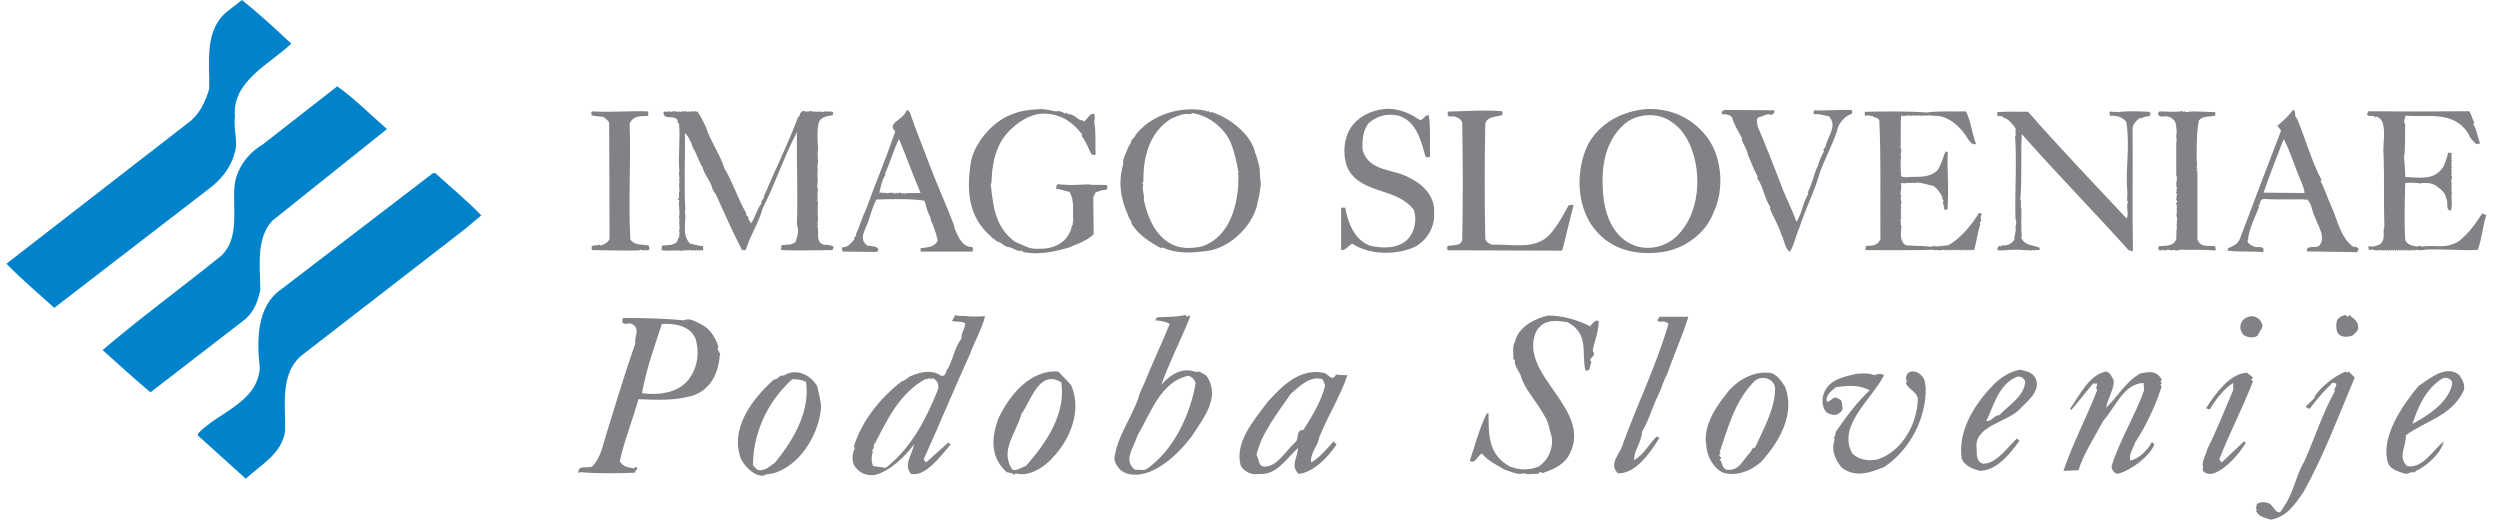 <?xml version="1.0" encoding="utf-8"?>
<!-- Generator: Adobe Illustrator 13.0.0, SVG Export Plug-In . SVG Version: 6.00 Build 14948)  -->
<!DOCTYPE svg PUBLIC "-//W3C//DTD SVG 1.1//EN" "http://www.w3.org/Graphics/SVG/1.1/DTD/svg11.dtd">
<svg version="1.1" id="Layer_1" xmlns="http://www.w3.org/2000/svg" xmlns:xlink="http://www.w3.org/1999/xlink" x="0px" y="0px"
	 width="733px" height="152.364px" viewBox="0 0 733 152.364" enable-background="new 0 0 733 152.364" xml:space="preserve">
<g>
	<path fill="#0083CA" d="M85.395,12.794c-6.328,6.053-17.474,11.005-16.51,21.462c-0.551,3.994,1.099,7.023-0.138,10.733
		c-1.1,4.265-4.126,7.981-7.978,10.734L15.914,90.256c-4.542-4.126-9.631-8.39-14.034-12.933l53.248-41.272
		c3.3-2.343,5.09-6.192,6.192-9.909c0.273-7.565-1.79-17.613,5.914-23.257L70.951,0C76.041,4.126,80.582,8.252,85.395,12.794z"/>
	<path fill="#0083CA" d="M113.464,37.833L79.893,64.668c-4.951,5.228-3.578,13.757-3.578,20.36c-0.689,3.306-1.789,6.33-4.542,8.667
		l-27.657,21.33c-4.813-3.994-9.354-8.259-14.032-12.385c11.282-9.632,23.39-18.438,34.949-27.792
		c5.228-5.229,3.165-13.487,3.713-20.089c0.415-5.09,3.852-9.771,8.255-12.385l21.877-17.059
		C104.107,29.027,108.511,33.569,113.464,37.833z"/>
	<path fill="#0083CA" d="M127.638,50.766c4.539,4.132,9.352,8.12,13.481,12.384l-4.952,4.132L88.148,104.43
		c-6.056,5.506-4.403,14.306-4.542,21.878c-0.961,6.738-6.879,9.77-11.557,14.033L58.016,127.68v-0.548
		c6.053-6.33,17.474-9.083,18.164-19.263c-0.963-8.253-0.828-18.161,6.189-22.98l44.583-34.123H127.638z"/>
</g>
<g>
	<g>
		<path fill="#808285" d="M196.363,32.876l0.22-0.326c0.103,0.109,0.214,0.326,0.431,0.326l0.22-0.326
			c0.437,0.217,1.202,0,1.747,0.326l0.214-0.326c0.439,0.874,0.765-0.542,1.09,0.326c0.221-0.759,0.657,0.223,0.982-0.326
			l0.329,0.326l0.223-0.326c0.431,0.874,0.759-0.542,1.087,0.326c0.217-0.759,0.65,0.223,0.979-0.326l0.328,0.326l0.221-0.326
			c0.981,1.524,1.743,3.054,2.505,4.578c1.199,4.036,4.25,8.18,5.455,12.216c2.614,4.361,3.924,8.939,6.434,13.191
			c-0.443,0.542,0.65,0.874,0.65,1.307c-0.326,0.656,0.762,0.982,0.656,1.747c1.307-1.747,1.633-4.036,3.159-6
			c-0.434-0.867,0.985-1.307,0.654-1.957c3.382-7.963,6.981-15.162,10.032-23.227l0.653-0.657l-0.22-0.217
			c0.332-0.434,0.876-1.199,1.418-0.982c0.22,0,0.329,0.217,0.439,0.326c0.106-0.109,0.217-0.326,0.326-0.326l0.329,0.326
			c0.105-0.109,0.214-0.326,0.325-0.326c0.654,0.109,1.744,0.217,2.397,0.217c0.657,0,1.311-0.108,1.856,0.109
			c0.108-0.109,0.217-0.326,0.328-0.326l0.328,0.326c0.105-0.109,0.217-0.326,0.322-0.326l0.328,0.326
			c0.112-0.109,0.22-0.326,0.325-0.326l0.329,0.326c0.108-0.109,0.328-0.434,0.545-0.109c0.108,0.109,0.331,0.223,0.331,0.439
			l-0.223,0.326l0.223,0.217c-1.418,0.326-3.382,0.223-4.255,2.072c-0.651,2.837-0.326,5.343-0.221,7.849
			c-0.105,0.331,0,1.09-0.217,1.529c0.112,0.217,0.438,0.548,0,0.765c0.112,0.103,0.329,0.217,0.217,0.326l-0.217,0.326
			c0.112,0.108,0.329,0.223,0.217,0.331c0,0.434,0,1.199-0.217,1.633l0.217,0.217c-0.105,0.114-0.325,0.217-0.217,0.434l0.217,0.223
			c-0.105,0.108-0.325,0.217-0.217,0.434l0.217,0.217c-0.105,0.114-0.325,0.217-0.217,0.44l0.217,0.217
			c-0.105,0.108-0.325,0.217-0.217,0.439c0.112,0.542,0.112,1.632,0.112,2.283c-0.326,0.874,0,1.747,0.105,2.512
			c-0.105,0.109-0.325,0.217-0.217,0.434l0.217,0.217c-0.105,0.109-0.325,0.224-0.217,0.44l0.217,0.217
			c-0.105,0.108-0.325,0.217-0.217,0.434l0.217,0.223c-0.105,0.109-0.325,0.217-0.217,0.434l0.217,0.217
			c-0.105,0.115-0.325,0.217-0.217,0.44l0.217,0.217c-0.105,0.656-0.105,1.855-0.105,2.506c-0.112,1.307,0.326,2.505-0.112,3.818
			l0.217,0.217l-0.217,0.326c0.112,0.434,0.217,0.982,0.217,1.53c0.112,1.199-0.431,3.379,1.527,4.036
			c0.985,0.217,2.181,0,3.051,0.65l-0.326,0.982c-5.014,0-10.249,0.217-14.935,0c-0.108-0.217-0.325-0.217-0.217-0.434l0.217-0.223
			l-0.217-0.326c0.328-0.981,1.307-0.216,1.744-0.65c0.87,0.217,1.635-0.223,2.509-0.656c0.545-1.639,1.196-3.379,0.434-5.235
			c0.329-8.831-0.108-18.751,0-27.039c-3.921,7.523-6.433,15.263-10.141,22.569c-0.978,3.813-3.484,7.632-4.797,11.776
			c-0.217,0.759-0.65-0.217-1.087,0.325c-2.834-5.451-5.232-10.903-7.852-16.685c-0.874-0.867-0.981-1.741-1.307-2.723
			c-0.765-1.523-1.855-3.054-2.4-4.578l0.111-0.109c-1.416-2.072-1.743-4.036-3.054-6.108c-0.329-1.307-1.202-3.162-2.289-4.252
			c0.109,7.523-0.328,14.83,0.109,22.678c-0.329,0.332,0,0.656,0,1.199c0.111,2.945-0.982,6.107,1.421,8.614
			c1.305,0.108,2.506,0.765,3.813,0.656c-0.217,0.433,0.325,0.982-0.328,1.416c-0.111-0.108-0.111-0.325-0.328-0.217l-0.329,0.217
			c-0.105-0.108-0.105-0.325-0.322-0.217l-0.329,0.217c-0.108-0.108-0.108-0.325-0.329-0.217l-0.328,0.217
			c-0.106-0.108-0.106-0.325-0.329-0.217c-0.323,0.325-0.762,0-1.193,0c-0.876,0.217-1.53-0.108-2.403,0.217
			c-2.181-0.325-3.816,0.217-5.997-0.217l0.109-1.307c0.659-0.109,1.418,0,1.967-0.224c0.647,0.224,1.632-0.325,2.282-0.65
			c0.548-0.765,0.443-1.307,0.989-2.072c-0.874-0.326,0.65-0.657-0.221-0.982c0.106-0.434,0.106-1.198,0.221-1.639
			c0-0.102-0.329-0.217-0.221-0.325l0.221-0.326c0-0.108-0.329-0.217-0.221-0.332l0.221-0.325c0-0.109-0.329-0.217-0.221-0.326
			c0.326-0.326,0-0.765,0-1.199c0.435-1.632-0.325-3.379,0.106-4.903l-0.542-0.223c0.982-0.656,0-1.632,0.657-2.506
			c0-0.108-0.329-0.217-0.221-0.325l0.221-0.332c0-0.108-0.329-0.217-0.221-0.325c0.221-0.44-0.22-1.09,0.221-1.632
			c0-0.115-0.329-0.223-0.221-0.332c0.435-0.765-0.325-1.849,0.106-2.831c-0.431-4.036,0.329-9.487-0.106-13.957
			c-0.653-0.325-0.22-0.656-0.544-1.198c-1.199-1.421-3.813,0.325-4.036-2.073c0.109-0.765,0.545,0.326,0.762-0.439
			C195.707,33.425,196.038,32.009,196.363,32.876z"/>
		<path fill="#808285" d="M190.06,32.66v1.313c-2.292,0.217-4.032-0.331-5.449,2.181c0.435,11.336-0.442,22.896,0.218,34.124
			c1.74,1.964,3.267,1.199,5.451,1.747l0.109,1.198c-0.765,0.325-1.311,0-2.073,0.217c-0.437-0.542-0.873,0.108-1.307,0
			c-4.364,0.108-9.484-0.108-13.306-0.108l-0.325-0.434l0.22-0.223l-0.22-0.326c0.437-0.65,1.744-0.216,2.506-0.65l0.223,0.326
			c1.09-0.326,2.181-0.982,2.614-1.964l-0.108-34.021c-0.217-0.759-1.087-1.198-1.639-1.741c-0.982-0.223-2.508-0.109-3.707-0.548
			c0-0.108,0.331-0.108,0.22-0.325l-0.22-0.326l0.437-0.439C179.157,32.99,185.045,32.443,190.06,32.66z"/>
		<path fill="#808285" d="M304.426,32.033c1.958-0.217,3.699,0.439,5.229,0.657c0.873-0.332,1.854,0.108,2.62,0.656
			c0.434-0.874,0.759,0.542,1.198,0.108c1.192,0.109,2.289,1.199,3.379,1.85c0.325-0.325,0.65,0.108,0.981,0.325
			c1.091-0.759,1.85-2.831,3.157-2.066c0.114,0.217-0.108,0.217-0.217,0.434c0.108,0.109,0.331,0.109,0.217,0.332
			c0,0.759-0.326,1.741,0,2.506c0.331,2.397,0.114,6.427,0.223,8.396c-0.331,0.651-0.766-0.217-1.09,0.217
			c-0.982-1.854-1.64-3.818-2.946-5.559l0.108-0.44c-3.602-4.903-8.282-6.65-13.083-5.994c-4.47,0.976-9.595,5.012-11.559,9.807
			c-1.416,3.162-1.85,6.981-1.964,10.469l-0.217,0.223c0.765,5.993,0.981,12.426,7.198,17.004c2.288,0.765,4.035,2.181,6.649,1.964
			c3.38,0.217,7.741-0.982,9.373-4.904c0.554-0.656,0.331-1.747,0.981-2.403c-0.542-0.326,0.223-0.65,0-1.091
			c-0.211-2.831,0.439-5.668-1.09-8.282c-1.193-0.108-2.614-0.873-3.921-0.873c0.107-0.326-0.109-1.639,0.981-1.313
			c3.271,0.332,5.668,0.115,8.505,0c1.85,0.332,3.487,0,5.451,0.223c0.108,0.542,0.325,1.416-0.656,1.416
			c-0.982,0-1.741,0.332-2.723,0.765l-0.656,1.308l0.107,10.902c-1.957,1.964-4.794,2.837-7.306,3.927
			c-4.578,1.308-8.831,2.181-13.409,1.308l-0.324-0.439c-1.308,0.548-2.832-1.085-4.247-1.085c-1.097-0.223-1.97-1.53-2.951-1.53
			c-8.614-6.216-9.048-14.281-7.849-22.787c0.765-5.777,6.324-12.433,11.992-14.499C299.191,32.472,301.697,32.142,304.426,32.033z"
			/>
		<path fill="#808285" d="M362.927,51.128l0.224,0.217c-0.109,0.981-0.109,2.288-0.109,3.385
			c-0.548,5.993-2.512,14.499-10.36,17.444c-3.271,0.759-6.976,0.981-10.246-1.205c-4.361-2.939-6.107-8.065-7.09-12.427
			c0.326-1.307-0.65-3.053-0.108-4.469c-0.759-0.332,0.331-0.874,0-1.313c0-6.427,1.524-13.848,8.174-17.986
			c2.078-0.874,3.602-1.633,5.782-1.307l0.217-0.326c4.47,0.542,9.271,3.921,11.344,8.499c1.197,2.729,1.849,6.108,2.397,9.053
			C363.041,50.802,362.823,50.911,362.927,51.128z M369.251,48.838c-0.325-1.198-0.651-2.614-1.198-3.927
			c-1.199-5.776-8.065-10.68-12.975-12.101l-0.217,0.223l-0.656-0.548l-0.326,0.326l-0.217-0.326
			c-7.301-1.53-16.028,0.982-20.823,7.192l0.108,0.114c-0.548,0.65-1.415,1.308-1.307,1.964c-0.873,1.199-1.422,2.831-1.964,4.138
			c-0.217,0.656-0.548,1.53-0.325,2.181c-1.53,5.125-0.873,10.138,1.416,15.047c0,0.764,1.09,1.529,0.981,2.397
			c1.964,3.379,5.56,5.565,8.722,7.306l0.217-0.325c4.578,2.072,9.271,1.632,13.957,0.981c6.764-1.307,13.191-7.962,14.173-14.505
			c0.542-1.74,0.542-3.155,0.873-5.011C369.359,52.218,369.469,50.58,369.251,48.838z"/>
		<path fill="#808285" d="M265.117,56.759c-0.325-0.115-1.091-0.115-1.524-0.332c-0.108,0.109-0.217,0.332-0.434,0.332l-0.217-0.332
			c-0.114,0.109-0.223,0.332-0.44,0.332l-0.221-0.332c-0.108,0.109-0.214,0.332-0.437,0.332l-0.217-0.332
			c-0.434,0.217-1.196,0-1.744,0.332l-0.217-0.332c-0.437,0.44-1.418-0.217-1.852,0.109c0.434-1.632,0.653-3.705,1.852-5.337
			l-0.22-0.223c1.635-3.488,2.397-6.65,4.146-10.246c2.289,5.56,4.139,10.794,6.325,15.806
			C268.496,56.759,266.532,56.428,265.117,56.759z M285.176,72.457c-3.373,0-4.355-3.488-5.446-5.885l0.109-0.217
			c-2.506-6.656-5.235-12.433-7.53-18.649c-1.632-4.47-4.029-10.137-5.554-14.83c-0.325-0.217-0.434-0.542-0.765-0.651l-0.434,0.651
			c-0.873,2.187-5.673,3.276-3.055,5.674c-2.835,8.173-5.886,15.372-8.723,23.221c-1.09,2.071-1.633,4.469-2.834,6.873
			c0.437,0.542-0.874,0.982-0.437,1.523c-0.874,1.091-2.075,2.397-3.271,2.29c-0.874,0.217,0,0.873-0.217,1.307l10.029,0.108
			l0.545-0.542c-0.328-1.307-1.96-1.09-3.268-1.307c-3.057-2.181,0-5.343,0.543-8.072c0.656-1.958,1.198-3.705,2.071-5.451
			c4.578-0.109,9.488-0.326,14.066,0.325c0.434,0.988,0.65,2.403,1.09,3.385c0.211,0.759,0.874,1.415,0.76,2.18
			c0.987,2.072,1.638,4.144,2.072,6.102c-0.982,2.181-3.271,1.964-5.012,2.288c0,0.332-0.115,0.657,0.108,0.982h15.263l-0.217-0.325
			C285.723,73.222,284.965,72.674,285.176,72.457z"/>
		<path fill="#808285" d="M416.222,35.147c1.197,0.223,1.53-1.741,2.722-1.308c0.555,3.819,0.224,7.957,0.331,11.999
			c-0.331,0.434-0.982,0.319-1.313,0.103c-1.301-4.578-2.615-10.571-8.174-12.102c-3.157-0.65-6.21,0.223-8.506,2.29
			c-1.746,2.18-1.964,5.234-1.746,7.962c1.97,6.434,9.379,5.343,13.962,8.174c3.705,1.747,7.191,5.343,6.976,9.813
			c0.325,4.252-1.748,7.854-5.127,10.028c-5.45,2.837-13.732,2.729-18.857-0.65c-1.199,0.434-2.072,2.29-3.271,1.741V60.879h1.198
			c0.766,4.362,2.621,9.379,7.197,11.12c3.596,0.873,8.174,0.981,11.011-1.741c2.181-2.18,2.831-5.565,1.964-8.614
			c-4.801-6.649-14.831-4.578-19.19-11.775c-1.746-3.596-1.631-8.397,0.326-11.885c1.963-3.488,5.997-5.56,9.919-5.999
			C409.686,31.551,413.167,33.081,416.222,35.147z"/>
		<path fill="#808285" d="M440.393,32.611c0.21,0.325,0.102,0.759,0.102,1.09c-1.74,0.65-4.47,0.325-5.011,2.614
			c-0.224,10.902-0.224,22.456,0,33.466c0,1.096,1.197,1.747,2.071,1.964c5.885-0.217,12.643,1.638,16.896-3.054
			c2.186-2.506,3.818-5.452,5.341-8.282c0.223-0.542,0.873-0.108,1.313-0.439l0.212,0.332l-3.155,12.758l-0.325,0.434l-33.363-0.109
			c-0.216-0.324-0.114-0.765-0.114-1.198c1.415-0.542,3.711,0.217,4.365-1.747c0.218-11.993,0.218-22.022,0-34.34
			c-0.113-0.982-1.094-1.53-1.962-1.856c-0.656-0.439-2.505,0.542-2.289-0.981v-0.548C429.923,32.611,435.26,32.172,440.393,32.611z
			"/>
		<path fill="#808285" d="M491.848,69.047c-3.16,3.163-7.963,4.469-12.317,3.054c-7.083-2.505-9.377-10.137-9.595-17.01
			c-0.439-7.632,1.307-15.155,7.523-19.625c3.813-2.289,9.155-2.397,12.864,0.434c2.614,1.747,4.247,4.368,5.451,7.198
			C499.039,51.386,498.28,62.506,491.848,69.047z M500.786,40.592c-4.36-5.999-10.901-8.938-18.099-8.614
			c-6.867,0.542-13.734,4.036-17.119,10.469c-3.813,7.74-3.373,19.077,2.729,25.618c4.578,5.125,11.233,6.65,17.775,5.999
			c6.975-0.548,13.841-5.125,16.354-11.776C505.587,55.748,504.93,46.369,500.786,40.592z"/>
		<path fill="#808285" d="M542.873,32.226c0.324,0.434,0.216,0.765,0,1.199c-2.072,0.547-4.036,3.053-4.26,5.017
			c-1.415,4.144-3.379,7.74-5.017,12.102c-1.519,5.451-4.139,10.469-5.993,16.137c-1.091,2.397-1.307,4.578-2.831,7.191
			c-1.53-1.198-1.53-3.379-2.506-5.12c-0.657-2.512-2.403-5.126-3.38-7.74l0.217-0.223c-1.964-2.939-1.855-5.668-3.928-8.608
			l0.224-0.332c-1.205-2.072-1.964-4.361-2.945-6.542c-0.115-1.307-1.313-3.054-1.855-4.469l0.216-0.217
			c-1.089-2.072-2.288-3.819-2.945-6.108c-0.541-0.873-1.197-0.765-1.849-0.982c-0.222-0.326-0.873,0.439-1.198-0.326l0.107-0.873
			l0.326,0.326l0.217-0.434l14.721,0.108c0.325,0.656-0.548,1.524-1.09,1.308c-0.982-0.542-2.403,0.656-3.271,0.656
			c-1.313,0.542-0.434,1.855-0.549,2.62c2.182,5.12,4.579,11.114,6.651,16.564c1.307,3.819,3.385,7.53,4.801,11.559
			c1.74-2.831,1.74-5.343,3.487-8.282l-0.218-0.332c1.416-2.505,1.742-5.451,3.055-7.957c0.324-1.308,0.981-2.831,1.74-4.144
			c-0.434-0.326,0.114-0.982,0.434-1.199c0.44-3.054,3.711-6.102,0.981-9.053c-1.522-0.217-2.619-0.759-4.138-0.542
			c-0.766-0.217,0-0.873-0.33-1.199C534.915,32.551,538.945,32.117,542.873,32.226z"/>
		<path fill="#808285" d="M564.967,32.99c3.488-0.547,8.174-0.217,11.444-0.331c1.523,2.945,1.747,6.433,2.945,9.487
			c-1.096,0.656-1.74-0.765-2.289-1.307c-2.294-3.921-6.216-7.198-10.143-6.867L566.6,33.75c-0.326,0.874-0.651-0.65-0.981,0.223
			l-0.332-0.223c-0.104,0.109-0.217,0.332-0.319,0.223l-0.331-0.223c-0.108,0.109-0.217,0.332-0.326,0.223l-0.33-0.223
			c-0.109,0.109-0.218,0.332-0.325,0.223l-0.326-0.223c-0.109,0.109-0.216,0.332-0.325,0.223l-0.33-0.223
			c-0.109,0.109-0.218,0.332-0.327,0.223l-0.324-0.223c-0.109,0.109-0.224,0.332-0.331,0.223l-0.326-0.223
			c-0.108,0.109-0.216,0.332-0.325,0.223l-0.33-0.223c-0.109,0.109-0.218,0.332-0.326,0.223c-0.867-0.439-1.964,0.326-2.939-0.114
			c-0.331,3.06,0,6.981-0.223,9.595c0.107,0.109,0.331,0.109,0.223,0.332c0,0.326,0,1.199-0.223,1.632
			c0.107,0.108,0.331,0.108,0.223,0.331l-0.223,0.326c0.107,0.108,0.331,0.108,0.223,0.325l-0.223,0.326l0.223,0.223
			c-0.115,0.109-0.331,0.217-0.223,0.434l0.223,0.218c-0.115,0.108-0.331,0.217-0.223,0.439l0.223,0.217
			c-0.115,0.108-0.331,0.217-0.223,0.434l0.223,0.223c-0.115,0.103-0.331,0.217-0.223,0.434l0.223,0.217
			c-0.439,0.439,0,0.873,0,1.421c-0.439,0.867,0.65,0.976,1.199,0.976c3.703-0.326,6.427,0.439,9.264-1.855
			c1.307-1.741,1.746-3.922,2.512-5.668l0.65,0.109c-0.217,5.891,0.434,10.794-0.107,17.01c-0.218,0.115-0.326-0.108-0.441-0.217
			l-0.216,0.217l-0.319-0.217c0.319-0.765-0.548-1.523-0.223-2.397c0.434-0.325-0.759-0.656-0.217-0.982
			c-0.542-1.313-1.313-2.403-2.512-3.379c-1.747-0.44-3.597-0.982-5.012-1.097l-0.224,0.223c-1.089-0.325-1.964,0.108-2.722-0.108
			c-0.657,0.325-1.091,0-1.748,0.108c0.326,1.199-0.107,2.505-0.107,3.487c0.107,0.109,0.331,0.109,0.223,0.326
			c-0.439,0.982,0.428,1.855-0.223,2.945c0.107,0.108,0.331,0.108,0.223,0.332l-0.223,0.325c0.107,0.109,0.331,0.109,0.223,0.326
			l-0.223,0.326c0.107,0.114,0.331,0.114,0.223,0.331l-0.223,0.326c0.107,0.108,0.331,0.108,0.223,0.325l-0.223,0.217
			c0.107,0.223,0.331,0.223,0.223,0.439l-0.223,0.217c0.873,0.434-0.65,0.765,0.223,1.091c-0.115,0.108-0.331,0.217-0.223,0.434
			l0.223,0.217c-0.549,0.223,0.326,0.873,0,1.205c0,1.632-0.656,4.138,1.409,5.343c2.403,0.217,5.127,0.109,7.523,0.433
			c0.115-0.107,0.224-0.324,0.331-0.324l0.326,0.324c0.113-0.107,0.222-0.324,0.331-0.324l0.324,0.324l0.218-0.324
			c0.325,0.873,0.657-0.548,1.097,0.324c0.102-0.107,0.21-0.324,0.319-0.324c0.439,0.217,1.529-0.224,1.854-0.109
			c3.597-1.855,7.197-6.325,9.048-9.487c0.331,0,0.662,0.108,0.873,0.434c-0.981,0.874,0.439,1.747-0.76,2.506l0.326,0.223
			c-0.873,2.723-1.09,5.12-1.854,7.74c-0.436,0-0.983-0.325-1.309,0.108c-0.108,0-0.216-0.325-0.434-0.217l-0.223,0.217
			c-0.107,0-0.217-0.325-0.434-0.217l-0.217,0.217c-0.108,0-0.217-0.325-0.439-0.217l-0.217,0.217c-0.109,0-0.223-0.325-0.434-0.217
			l-0.217,0.217c-0.114,0-0.224-0.325-0.44-0.217l-0.216,0.217c-0.109,0-0.218-0.325-0.44-0.217l-0.217,0.217
			c-0.109,0-0.21-0.325-0.434-0.217l-0.217,0.217c-0.114,0-0.217-0.325-0.44-0.217l-0.216,0.217c-0.109,0-0.218-0.325-0.434-0.217
			l-0.224,0.217c-0.108,0-0.216-0.325-0.434-0.217l-0.216,0.217c-0.109,0-0.218-0.325-0.441-0.217l-0.216,0.217
			c-0.108,0-0.218-0.325-0.434-0.217c-0.325,0.108-1.199,0.108-1.524,0.217c-0.114,0-0.224-0.325-0.439-0.217
			c-0.324,0.325-0.651,0-1.199,0c-7.631,0.217-13.191,0.108-19.407,0.108c-1.091-0.325,0.434-0.766-0.434-1.199
			c1.415-0.217,3.373,0.326,4.47-1.964c-0.108-11.776,0.216-23.877-0.326-34.888c-0.549-1.091-1.422-0.548-2.186-1.421
			c-0.319,0.548-0.651-0.217-1.091,0h-0.976v-1.085C552.86,32.66,559.076,32.551,564.967,32.99z"/>
		<path fill="#808285" d="M594.632,32.768c9.163,10.469,19.294,21.046,28.895,31.292c0.76-1.524-0.324-3.379,0.434-5.011
			c-0.107-0.108-0.324-0.108-0.324-0.325c0.108-0.656,0.108-1.747,0.108-2.403c-0.651-6.758,0.873-13.3-0.325-20.606
			c-1.313-1.638-3.38-1.964-4.903-1.741c0.541-0.439-0.548-0.873,0.319-1.313c0.873,0.331,1.53,0,2.288,0.217
			c2.729-0.434,6.439-0.217,9.055-0.109c0.108,0.223,0.434,0.332,0.434,0.548l-0.325,0.217l0.325,0.326
			c-0.977,0.217-2.066,0.439-2.939,0.873l-0.218-0.217c-1.198,0.874-2.397,2.289-2.18,3.488c0.103,12.866-0.115,24.642,0.103,35.328
			c-0.32,0.874-0.76-0.217-1.199,0.108c-9.264-10.36-21.805-23.221-31.395-34.123c-0.331,6.535,0.108,12.866-0.439,19.292
			c0.108,0.115,0.324,0.115,0.324,0.332l-0.324,0.325c0.108,0.108,0.324,0.108,0.324,0.325l-0.324,0.331
			c0.108,0.109,0.324,0.109,0.324,0.326c-0.541,0.325,0.224,0.656,0,1.09c0,2.723-0.107,5.452,0.115,8.065l-0.223,0.224
			c1.204,2.614,3.602,2.072,5.452,3.048c0.222,1.308-0.869,0.223-1.417,0.765c-0.217,0.108-0.325-0.108-0.541-0.217
			c-0.115,0.108-0.224,0.325-0.441,0.217c-0.541-0.108-1.631-0.108-2.288-0.108c-2.506-0.325-5.125,0.108-7.301,0.108
			c-0.33-0.108-0.548-0.542-0.33-0.874l0.548-0.541c0.325,0.65,0.541-0.224,0.867-0.109c1.204,0.217,2.619-0.332,3.494-1.638
			c-0.109-1.091,0.649-2.397,0.324-3.596c0.109-0.765,0.434-1.639,0-2.512c-0.218-7.524,0.434-16.57-0.108-24.311
			c0.651-0.217-0.216-0.656,0.218-1.09l-0.218-0.217c0.108-0.109,0.326-0.217,0.218-0.435l-0.218-0.223l0.218-0.217
			c-0.982-1.199-2.182-2.945-3.597-3.162c-0.223-0.217-0.439-0.542-0.657-0.542l-0.331,0.217l-0.318-0.331l-0.333,0.217
			c-0.434-0.217-0.106-0.759-0.216-1.199C588.634,32.66,591.253,32.768,594.632,32.768z"/>
		<path fill="#808285" d="M640.255,32.876l0.33-0.326c0.109,0.109,0.109,0.326,0.326,0.326c0.656-0.103,1.746-0.217,2.397-0.217
			l6.107,0.217c0.223,0.223,0.108,0.656,0.108,0.982c-1.524,0.548-3.379-0.109-4.8,1.421c-0.753,3.488-0.651,8.391-0.651,11.993
			l0.218,0.217c0,0.109-0.319,0.217-0.218,0.434l0.218,0.223c0,0.109-0.319,0.217-0.218,0.435l0.218,0.217
			c0,0.114-0.319,0.217-0.218,0.439l0.218,0.217c-0.651,0.434,0.216,0.65,0,1.198c0,6.542,0,13.408,0,19.625
			c1.096,2.62,3.818,1.523,5.233,1.964c-0.108,0.324,0.542,1.198-0.325,1.198c-2.836-0.325-6.433-0.108-9.703-0.217
			c-0.326,0.108-1.199,0.108-1.524,0.325c-0.218-0.108-0.218-0.325-0.439-0.325c-0.976,0.542-1.856-0.44-2.838,0.325
			c-0.21-0.108-0.21-0.325-0.434-0.325c-0.325,0.108-0.981,0.434-1.415-0.108V72.24c1.523-0.326,4.253,0.324,5.235-2.073
			c0.106-1.523-0.109-2.18,0.216-3.487l-0.216-0.224c0.106-0.102,0.324-0.217,0.216-0.434l-0.216-0.217
			c0.106-0.108,0.324-0.217,0.216-0.439l-0.216-0.217c0.106-0.109,0.324-0.217,0.216-0.434c0-0.326,0.108-1.091-0.216-1.639
			l0.216-0.325l-0.216-0.217c0.106-0.108,0.324-0.217,0.216-0.434l-0.216-0.223c0.106-0.108,0.324-0.217,0.216-0.434l-0.216-0.217
			c0.106-0.109,0.324-0.217,0.216-0.439l-0.216-0.218c0.873-0.325-0.657-0.65,0.216-1.09l-0.216-0.217
			c0.873-0.325-0.657-0.657,0.216-1.09c-0.109-0.108-0.325-0.108-0.216-0.331l0.216-0.326l-0.216-0.217
			c0.873-0.326-0.657-0.657,0.216-1.091c-0.109-0.108-0.325-0.108-0.216-0.325l0.216-0.332l-0.216-0.217
			c0.873-0.325-0.657-0.65,0.216-1.09c-0.109-0.108-0.325-0.108-0.216-0.325c0-0.765,0.434-1.741,0-2.506c0-3.162,0-6.656,0-9.92
			l0.216-0.332c-0.109-0.108-0.325-0.108-0.216-0.325l0.216-0.325c-0.109-0.108-0.325-0.108-0.216-0.325
			c0-0.439,0-1.205,0.216-1.638c-0.109-0.109-0.325-0.109-0.216-0.326l0.216-0.332c-0.109-0.108-0.325-0.108-0.216-0.325
			c0-0.651-0.109-1.308-0.441-2.072c-0.541-0.548-1.198-1.308-1.849-1.199c-0.873-0.656-2.945,0.765-3.053-1.199l0.434-0.439
			c2.288,0,4.582,0.331,6.764-0.109C640.037,32.66,640.037,32.876,640.255,32.876z"/>
		<path fill="#808285" d="M723.957,32.611c0.766,1.09,0.981,2.499,1.529,3.373l-0.33,0.332c0.981,1.638,1.203,3.379,1.854,5.343
			c0.434,0.867-0.651,0.326-0.873,0.65c-0.873-0.867-1.964-1.741-2.181-2.723c-4.252-7.306-11.992-5.126-18.644-5.674
			c-0.222,0.981-0.655,1.639-0.107,2.621c-0.114,3.162,0.107,6.758-0.326,9.596c0.109,1.854,0.326,3.487,0.326,5.776
			c4.253,0.108,8.722,1.199,11.336-3.271c0.434-1.307,1.09-2.614,1.199-3.818c0.548-0.109,0.873-0.109,1.205,0.332l-0.332,0.325
			c0.108,0.109,0.332,0.217,0.332,0.326l-0.332,0.332c0.108,0.108,0.332,0.217,0.332,0.325l-0.332,0.326
			c0.108,0.114,0.332,0.217,0.332,0.331l-0.332,0.325c0.108,0.108,0.332,0.217,0.332,0.325l-0.332,0.325
			c0.108,0.114,0.332,0.223,0.332,0.331l-0.332,0.326c0.108,0.108,0.332,0.223,0.332,0.332l-0.332,0.325
			c0.108,0.109,0.332,0.217,0.332,0.326l-0.332,0.332c0.108,0.108,0.332,0.217,0.332,0.325l-0.332,0.326
			c0.108,0.108,0.332,0.217,0.332,0.325l-0.332,0.332c0.108,0.108,0.332,0.217,0.332,0.325c-0.108,0.434-0.108,1.199-0.332,1.632
			c0.108,0.109,0.332,0.223,0.332,0.332l-0.332,0.325c0.108,0.109,0.332,0.217,0.332,0.326l-0.332,0.326
			c0.108,0.114,0.332,0.217,0.332,0.331l-0.332,0.326c0.108,0.109,0.332,0.217,0.332,0.326l-0.332,0.331
			c0.108,0.108,0.332,0.217,0.332,0.325c-0.441,1.421,0.21,3.162-0.224,4.794v0.657c-1.958,0-0.651-2.397-1.53-3.596
			c-0.103-1.53-1.633-2.729-2.831-3.603c-1.741-1.09-2.939-0.867-4.578-0.867v0.217c-1.307-0.439-3.379-0.326-4.577-0.217
			c-0.114,5.12-0.326,10.902,0,16.571c0.434,1.638,2.289,1.855,3.704,2.072c0.331-0.434,0.765-0.108,1.198,0
			c3.927-0.651,6.867,0.873,10.903-1.638c3.06-2.506,4.8-5.12,6.764-8.066l1.199,0.434c-1.091,3.603-1.307,7.09-2.512,10.253
			c-4.903,0.217-9.921-0.326-15.258-0.109c-0.439,0.217-1.204,0-1.746,0.326c-0.218-0.766-0.657,0.217-0.982-0.326l-0.332,0.326
			c-0.102-0.109-0.216-0.326-0.325-0.326l-0.324,0.326l-0.224-0.326c-0.102,0.109-0.21,0.326-0.434,0.326l-0.216-0.326
			c-0.109,0.109-0.218,0.326-0.434,0.326l-0.224-0.326c-0.103,0.109-0.218,0.326-0.434,0.326l-0.218-0.326
			c-0.107,0.109-0.222,0.326-0.434,0.326l-0.222-0.326c-0.108,0.109-0.218,0.326-0.434,0.326l-0.218-0.326
			c-0.108,0.109-0.224,0.326-0.439,0.326l-0.218-0.326c-0.106,0.109-0.216,0.326-0.434,0.326l-0.216-0.326
			c-0.108,0.109-0.218,0.326-0.439,0.326l-0.218-0.326c-0.108,0.109-0.216,0.326-0.434,0.326l-0.217-0.326
			c-0.113,0.109-0.223,0.326-0.439,0.326l-0.217-0.326c-0.108,0.109-0.217,0.326-0.439,0.326l-0.217-0.326
			c-0.104,0.109-0.217,0.326-0.434,0.326l-0.218-0.326c-0.113,0.109-0.222,0.326-0.439,0.326c-0.873-0.434-2.071,0.107-2.939-0.217
			c-0.549-0.326-1.204,0.107-1.638,0c0.549-0.326-0.657-0.982,0.434-1.091c0.873,0.325,2.072-0.217,2.945-0.542
			c1.855-1.529,0.656-3.494,1.307-5.24c-0.216-6.535,0-13.517-0.216-20.715c-0.435-3.379,0.981-7.849-0.766-10.68
			c-0.542-0.332-1.198-1.205-1.74-0.656c-0.548-0.982-3.277,0.542-1.964-1.741C704.44,32.713,713.928,32.713,723.957,32.611z"/>
		<path fill="#808285" d="M663.686,56.488c1.85-5.458,3.813-10.252,5.892-15.704c2.066,3.813,3.373,8.614,5.228,12.644
			c0.325,1.09,0.873,2.072,0.873,3.162L663.686,56.488z M691.376,72.728c-0.434-0.325-1.091-0.542-1.416-0.325
			c-4.036-3.162-4.584-8.18-6.649-12.432c-0.987-2.066-1.747-4.794-2.945-6.867l0.325-0.325c-2.945-5.451-4.795-12.324-7.198-17.992
			c-0.76-0.65-0.428-1.524-0.76-2.289l-0.434-0.325c-0.764,1.307-3.054,3.487-4.583,4.686l1.096,1.416
			c-4.253,11.017-7.962,20.938-12.107,31.84c-0.542,1.529-2.5,2.289-3.595,2.722l0.216,0.224c-0.108,0.217-0.324,0.217-0.216,0.434
			c3.271,0.434,6.975,0.107,10.468,0.434l0.108-0.977c-0.656-0.873-1.747-0.331-2.402-0.548c-0.434,0.217-0.651-0.759-0.982-0.217
			c-0.326-0.656-1.741-0.873-1.199-1.855c0.224-3.054,2.078-6.65,3.277-9.704l-0.332-0.217c0.982-0.656,0.218-1.638,1.53-2.072
			c3.813,0.217,7.849,0.108,11.771,0.108c0.439,0,0.764,0.326,1.091,0c1.529,1.422,1.307,3.494,2.288,5.126
			c0.766,2.506,3.494,6.108,1.199,8.506c-0.976,0.873-3.921-0.435-3.487,1.632l13.847,0.217
			C691.159,74.149,691.708,73.384,691.376,72.728z"/>
	</g>
	<g>
		<path fill="#808285" d="M202.541,110.338c-2.825,4.771-9.006,5.65-14.303,4.946c1.237-7.065,3.71-13.776,5.825-20.306
			c3.358-0.181,8.3,0.349,9.893,4.415C205.013,102.924,204.661,107.158,202.541,110.338z M210.663,101.688
			c-0.882-2.65-2.295-5.125-4.942-6.535c-1.59-0.705-3.534-2.12-5.123-1.235c-5.295-0.529-12.36-0.705-18.01-0.705l-0.178,1.235
			c0.708,0.879,1.764,0.35,2.294,0.35c3.534,1.061,1.061,4.24,1.593,5.831c-3.005,8.475-5.65,17.479-8.475,26.485
			c-1.054,3.181-1.584,7.06-4.231,9.71c-1.238,0.355-1.942,0-3.355,0.355c-0.533,0.355-0.886,1.06-0.533,1.59l0.355-0.355
			c5.476,0.53,11.646,0.355,16.239,0.175c-0.533-0.53,1.41-1.054,0-1.765l-0.355,0.53c-1.59-0.35-3.178-0.35-4.237-2.115
			c1.413-6.359,3.708-11.836,5.475-18.19c5.295,0.175,10.596,0.529,15.893-1.061c5.47-1.765,7.59-6.885,7.942-11.655
			C211.549,103.453,209.781,102.394,210.663,101.688z"/>
		<path fill="#808285" d="M335.899,137.709c-1.241,0.175-2.12,0-3.181,0c-3.53-2.825-0.175-6.529,0.704-9.891
			c3.886-6.354,6.711-15.89,15.012-17.655c1.06,0.355,1.765,1.062,2.12,2.121C349.139,120.934,344.374,132.059,335.899,137.709z
			 M353.734,110.163c-0.885-0.529-2.126-1.59-3.006-1.06c-3.704-1.416-7.065,0.175-10.239,3.705
			c2.47-6.885,5.649-12.891,8.475-19.95l-0.355-0.53l-0.349,0.53c-0.356,0-0.53-0.355-0.705-0.53
			c-2.65,0.705-5.831,0.53-8.301,0.705l-0.53,0.885c1.41,0.175,2.645,0.175,4.235,1.061c-2.296,5.65-4.59,10.415-6.885,16.065
			c-0.711,1.945-1.946,3.884-2.295,5.649c-1.946,5.656-6.536,11.836-7.065,18.017c0.71,2.47,2.12,3.704,4.065,4.234
			c6.529,1.591,13.944-4.771,18.715-11.126C353.023,122.35,357.969,116.344,353.734,110.163z"/>
		<path fill="#808285" d="M274.869,114.578c-3.181,7.771-7.415,16.602-15.184,22.602l-3.711-0.531c-0.53-1.409-0.53-2.999,0-4.24
			l-0.353-0.35c1.061-0.704,0.175-1.59,1.061-2.294c3.532-6.885,7.236-14.655,14.831-18.721c0.53,0.528,0.886-0.706,1.415,0.181
			l0.531-0.356C275.225,111.753,275.399,113.163,274.869,114.578z M288.819,92.678c-1.765,0.181-3.885,0.181-5.65,0
			c-1.234-0.175-1.939,0.181-3.006-0.35l-1.054,1.765c1.234,0.355,2.825,0,3.885,0.705c0,1.59-1.24,2.65-1.06,4.415
			c-2.12,2.825-2.476,6.006-3.886,8.656c-0.885,0.704-0.529,2.649-2.12,2.294c-2.825-1.944-6.005-1.06-8.649,0
			c-0.886,0.175-1.945,1.59-2.825,1.59c-6.712,5.121-12.009,12.181-14.126,19.246l0.349,0.355c-0.882,1.766-0.882,3.355-0.349,4.938
			c1.587,2.477,3.529,3.181,5.999,3.006c4.24-0.885,9.007-5.3,11.657-9.004c-0.53,3.173-3.181,5.825-0.88,8.649
			c4.234,0.885,8.476-4.945,11.649-8.649l-0.705-0.53l-6.535,5.824c-0.354-0.175-0.354-0.53-0.705-0.879
			c4.591-10.066,8.831-20.486,13.596-30.906C285.646,100.273,288.114,96.032,288.819,92.678z"/>
		<path fill="#808285" d="M379.695,129.765c-2.825,2.469-5.119,7.06-9.004,7.06c-1.946-0.176-1.409-2.295-2.296-3.356
			c1.234-5.998,6.006-12.185,10.065-18.009c2.477-2.121,5.649-5.47,9.361-4.234l0.704,1.765c-1.06,4.589-3.71,8.823-6.354,13.063
			C379.695,126.053,381.111,128.705,379.695,129.765z M384.467,135.589c-0.531-2.469,1.939-4.765,2.294-7.24
			c2.296-5.999,6.355-12.36,8.296-18.359c-1.235,0-2.115,0-3.355-0.181c-1.055,2.476-2.47-0.53-3.704-0.53
			c-6.711-1.234-11.655,3.355-16.246,8.475c-4.24,5.65-9.89,12.012-7.945,18.896c1.409,2.121,3.705,2.65,5.296,2.296
			c5.119,0.529,7.943-4.415,11.48-7.59c-0.175,3-2.302,5.119,0.175,7.59c4.06-0.355,8.475-4.59,11.125-8.649l-0.887-0.887
			C389.057,131.529,386.936,134.174,384.467,135.589z"/>
		<path fill="#808285" d="M227.3,135.589c-1.587,1.06-3.178,2.825-5.295,2.12l-1.234-1.235c0-9.004,3.882-18.365,11.475-25.249
			c1.234-0.181,3,0.175,4.06,0.704C237.546,120.229,233.13,128.349,227.3,135.589z M239.663,113.338
			c-2.117-3.704-6.533-5.469-9.887-3.175c-1.061-0.529-1.946,1.409-2.828,1.062c-7.063,6.354-12.891,14.828-9.71,23.305
			c1.231,2.476,4.06,5.125,6.532,4.944c1.413-0.704,2.295-0.355,4.06-1.06c7.416-2.825,12.363-11.649,12.894-18.896
			C240.724,117.397,240.015,115.459,239.663,113.338z"/>
		<path fill="#808285" d="M300.752,136.648c-1.416,0.356-2.831,1.766-4.065,0.887c-3.53-5.651,1.234-10.421,2.824-16.252
			c2.65-3.35,5.12-13.239,11.656-9.18C312.582,121.108,306.927,129.765,300.752,136.648z M313.991,112.809l-3.704-3.886
			c-8.3-0.524-14.306,6.892-17.661,13.957c-1.765,5.294-2.476,10.77,2.295,15.359c0.886,0.705,1.591,0,2.47,1.06l0.355-0.529
			c3.529,1.06,7.771-1.234,10.596-4.24C314.347,128.349,317.172,119.699,313.991,112.809z"/>
		<path fill="#808285" d="M688.436,92.858l0.356-0.53c1.584,1.416,2.644,1.765,2.644,3.885c0,0.705-0.879,1.416-1.59,2.12
			c-1.41,0.524-3.704,0.88-4.59-1.06c-0.354-1.061-0.354-2.476,0-3.355c0.53-1.06,1.765-1.415,2.471-1.59
			C687.907,92.503,688.082,92.858,688.436,92.858z"/>
		<path fill="#808285" d="M466.255,95.684c0.355-0.705,1.06-1.235,1.766-1.766c0.181,0.35,0.528,0,0.71,0.175
			c0,3.355-1.241,5.825-1.764,8.831c1.234,1.409-0.712,1.59-0.712,2.824l0.355,0.356c-0.53,0.879-0.175,2.999-1.765,2.469
			c-1.234-4.945,1.234-10.77-5.301-14.125c-2.817-0.355-6.883-1.235-9.179,2.825c-5.475,12.89,17.654,22.956,9.36,36.726
			c-1.945,2.825-5.12,3.885-7.595,4.771c-0.53-1.061-0.887,0.349-1.591,0.175c-1.409-0.175-2.469,0.354-3.703-0.175
			c-1.946,0.529-3.356-0.355-5.658-1.061c-2.288-1.416-4.588-2.295-6.709-4.764c-1.234,0.704-2.113,3.348-3.529,2.113
			c1.589-4.415,2.65-9.179,4.944-13.775c0.175,0,0.35-0.175,0.531-0.175c0.175,5.476-0.531,12.012,6.354,15.716
			c3.006,1.06,5.302,1.06,8.302,0c3.006-1.94,4.415-5.645,3.891-8.65c-0.712-2.294-0.885-4.59-2.301-6.534
			c-1.94-3.706-5.824-7.771-6.711-11.302c-0.35-1.234-2.119-3.18-1.766-4.59l-0.528-0.71c0.175-1.234-0.356-3.53,0.528-4.765
			c0.881-4.59,6.355-7.061,9.711-7.771C457.956,92.503,462.551,93.744,466.255,95.684z"/>
		<path fill="#808285" d="M495.039,92.858c-1.765,5.649-4.234,11.126-6.352,17.131c-1.062,1.764-1.416,3.704-2.302,5.47
			c-1.766,3.354-2.819,7.596-4.938,11.125c-0.176,3.181-2.477,5.649-2.296,8.3c2.824-1.591,4.24-4.589,6.53-6.885l0.885,0.35
			c-2.65,4.24-6.885,10.596-12.185,10.421c-3-2.824,0.885-5.824,1.589-9.005c4.771-12.891,9.361-21.896,13.245-34.786
			c-0.885-1.061-2.119-0.53-2.83-0.711c-1.229-0.35,0.536-1.055,0-1.409C489.572,92.858,492.04,92.858,495.039,92.858z"/>
		<path fill="#808285" d="M663.24,94.979c0.529,1.234-0.88,2.114-1.235,3.354c-1.06,0.88-2.645,0.705-4.06,0
			c-1.241-1.24-1.416-2.824-0.529-4.24C659.006,92.147,662.18,92.147,663.24,94.979z"/>
		<path fill="#808285" d="M564.088,111.044c0.354,0.709,0.354,1.765,0.529,2.649c0.181,8.475-4.234,17.836-12.01,23.131
			c-3.705,1.59-8.651,3.536-12.711,0.181c-2.119-2.65-3.006-5.301-1.944-8.3l-0.351-0.356c0.88-0.705,0.176-1.409,1.055-2.296
			c2.649-3.885,5.83-8.119,9.542-11.647c-3.356-1.597-6.006-1.416-9.893-0.887c-1.234,1.06-3.179,2.296-2.649,4.234
			c0.886,0.355,1.765-1.765,3-1.06c0.711,0.355,1.421,0.53,1.421,1.771c0,0.528,0.524,1.584-0.354,2.294
			c-1.417,1.409-2.651,0.881-3.886,0.35c-1.415-1.06-1.591-3-1.415-4.59c1.06-4.946,5.301-5.825,9.709-6.885
			c1.591-0.181,3.536-0.355,5.477,0.355c0.71-0.355,1.944-0.536,2.825,0c-3.881,7.408-13.776,14.829-9.361,22.956
			c1.946,1.938,4.771,2.294,7.421,1.765c7.415-2.477,11.655-10.596,11.83-17.836c-0.355-2.121-2.824-2.65-3.53-4.59l0.35-0.531
			c-0.524-0.709-0.35-1.415,0.182-2.3C560.732,108.219,563.026,109.104,564.088,111.044z"/>
		<path fill="#808285" d="M619.653,111.225c0.531,2.469-1.764,5.649-2.119,8.294c3.535-3.35,5.476-7.415,10.065-10.065
			c2.3-0.35,4.596-1.055,6.179,1.771c0.181,0.348-0.173,0.348-0.349,0.528c0.176,0.351,0.529,0.351,0.349,0.706l-0.349,0.35
			l0.349,0.529c-1.583,5.127-4.407,11.306-7.77,16.427c-0.53,1.765-1.939,3.355-1.409,5.294c2.825-0.704,4.944-3,6.359-5.475
			l0.706,0.711c-1.234,3.354-6.716,7.589-10.776,8.649c-1.061-0.175-1.764-1.235-1.764-2.296c2.294-7.415,7.064-15.185,9.534-22.243
			l-0.175-2.121c-5.825,0.175-8.3,7.234-11.83,11.119c-2.47,4.771-5.831,9.717-7.24,14.48l-4.416,0.175
			c2.825-8.294,6.887-15.891,9.892-23.653c-0.53-0.537,0-1.242,0-1.946h-1.235c-1.945,2.469-4.595,5.649-6.36,7.771l-0.355-0.355
			c2.825-4.06,5.656-10.065,10.596-10.951C618.949,109.453,618.769,109.989,619.653,111.225z"/>
		<path fill="#808285" d="M688.111,109.278l0.53-0.355l1.764,1.771c-4.764,11.3-9.004,22.774-15.01,33.552
			c-2.824,4.06-4.939,7.24-9.536,8.119c-1.59-0.529-3.528-0.704-4.415-2.645l0.356-0.355c-0.886-0.354,0.175-0.885-0.176-1.589
			c1.41-0.706,2.296-0.706,3.706-0.175c1.409,0.704,2.469,4.408,3.885,1.583c3.53-4.938,3.709-9.354,6.355-13.77
			c3.005-6.709,5.475-14.48,9.004-20.661c-0.529-0.704,0.711-1.415,0.355-2.294c-0.355-0.175-1.234-0.53-1.415,0.175
			c-2.47,2.294-4.585,4.944-6.349,7.24c-0.355-0.175-0.886-0.175-1.067-0.705l2.65-2.65l-0.174-0.175
			c2.12-3.181,5.825-6.006,9.18-7.421L688.111,109.278z"/>
		<path fill="#808285" d="M660.597,110.693c-0.181,0.351-0.53,0.351-0.53,0.706l0.53,0.354c-2.825,7.416-7.24,15.891-9.892,22.957
			c0.355,0.349,0.355,0.704,0.705,0.879l6.535-6.181l0.53,0.356c-1.771,3.181-5.825,7.771-9.361,9.005
			c-1.06,0.529-3.885,0-3.179-1.765c-0.531-1.591,0.885-3.537,1.234-5.301c2.831-5.651,5.3-12.005,7.595-17.299v-2.121
			c-2.999,1.939-5.12,4.939-6.885,7.765l-1.06-0.35c2.475-3.885,6.885-10.246,12.011-10.421L660.597,110.693z"/>
		<path fill="#808285" d="M520.44,114.405c-0.175,5.824-3.528,11.647-5.83,16.774c-1.235,0.35-0.704,0.524-1.41,1.409
			c-2.294,2.295-3.173,5.65-7.065,5.12c-1.584-0.885-0.879-1.939-1.939-2.999c1.417-0.536-1.061-1.061,0.355-1.765l-0.355-0.356
			c2.296-6.536,4.241-14.655,9.892-20.485C516.025,109.634,520.797,110.868,520.44,114.405z M523.44,113.519
			c-1.054-1.766-2.825-4.415-5.119-4.24c-4.234-0.355-9.006,2.121-12.006,6.006c-3.709,4.59-7.064,10.064-6.005,15.54
			c0.181,3,2.121,6.53,4.945,7.765c3.529,1.065,7.589-0.175,10.944-3C522.031,129.233,526.266,121.283,523.44,113.519z"/>
		<path fill="#808285" d="M593.692,112.634c-0.704,3.885-4.765,6.179-7.59,9.179c-1.234-0.349-2.119,1.946-3.71,1.591
			c2.121-4.234,3.529-10.595,8.831-12.885C592.633,109.989,594.224,111.399,593.692,112.634z M596.873,111.044
			c-0.879-1.94-2.649-2.121-4.415-2.646c-2.825,0.35-6.181,2.295-8.649,5.12c-5.301,5.65-9.716,13.065-8.656,20.836
			c0.704,2.294,3.536,3.181,5.301,3.704c5.12-0.175,8.649-4.766,11.655-8.825l-0.71-0.704c-3,2.825-6.181,7.591-10.06,7.416
			c-1.946-0.706-1.765-2.825-1.765-4.241c-1.066-6.711,8.475-7.771,12.354-11.475C594.224,117.753,598.464,114.753,596.873,111.044z
			"/>
		<path fill="#808285" d="M707.332,124.289c1.584-4.771,3.705-10.065,8.649-13.245c1.062-0.706,3.181,0,3,1.59
			C717.747,118.108,711.922,121.813,707.332,124.289z M721.103,109.989c-3.887-3.181-8.476,0.879-12.006,3.174
			c-5.126,6.181-10.596,14.655-9.186,21.547c0.355,2.999,3.355,3.529,5.476,4.234c0.886,0,1.945-0.886,2.476-0.355l0.523-0.53
			c3.181-1.41,7.421-5.294,8.126-8.65c-3.355,2.825-6.361,8.127-10.771,7.24c-2.825-2.824-0.175-5.824-0.354-9.005
			c5.65-4.24,13.064-5.476,16.775-12.716C723.047,113.338,722.162,111.572,721.103,109.989z"/>
	</g>
</g>
</svg>
